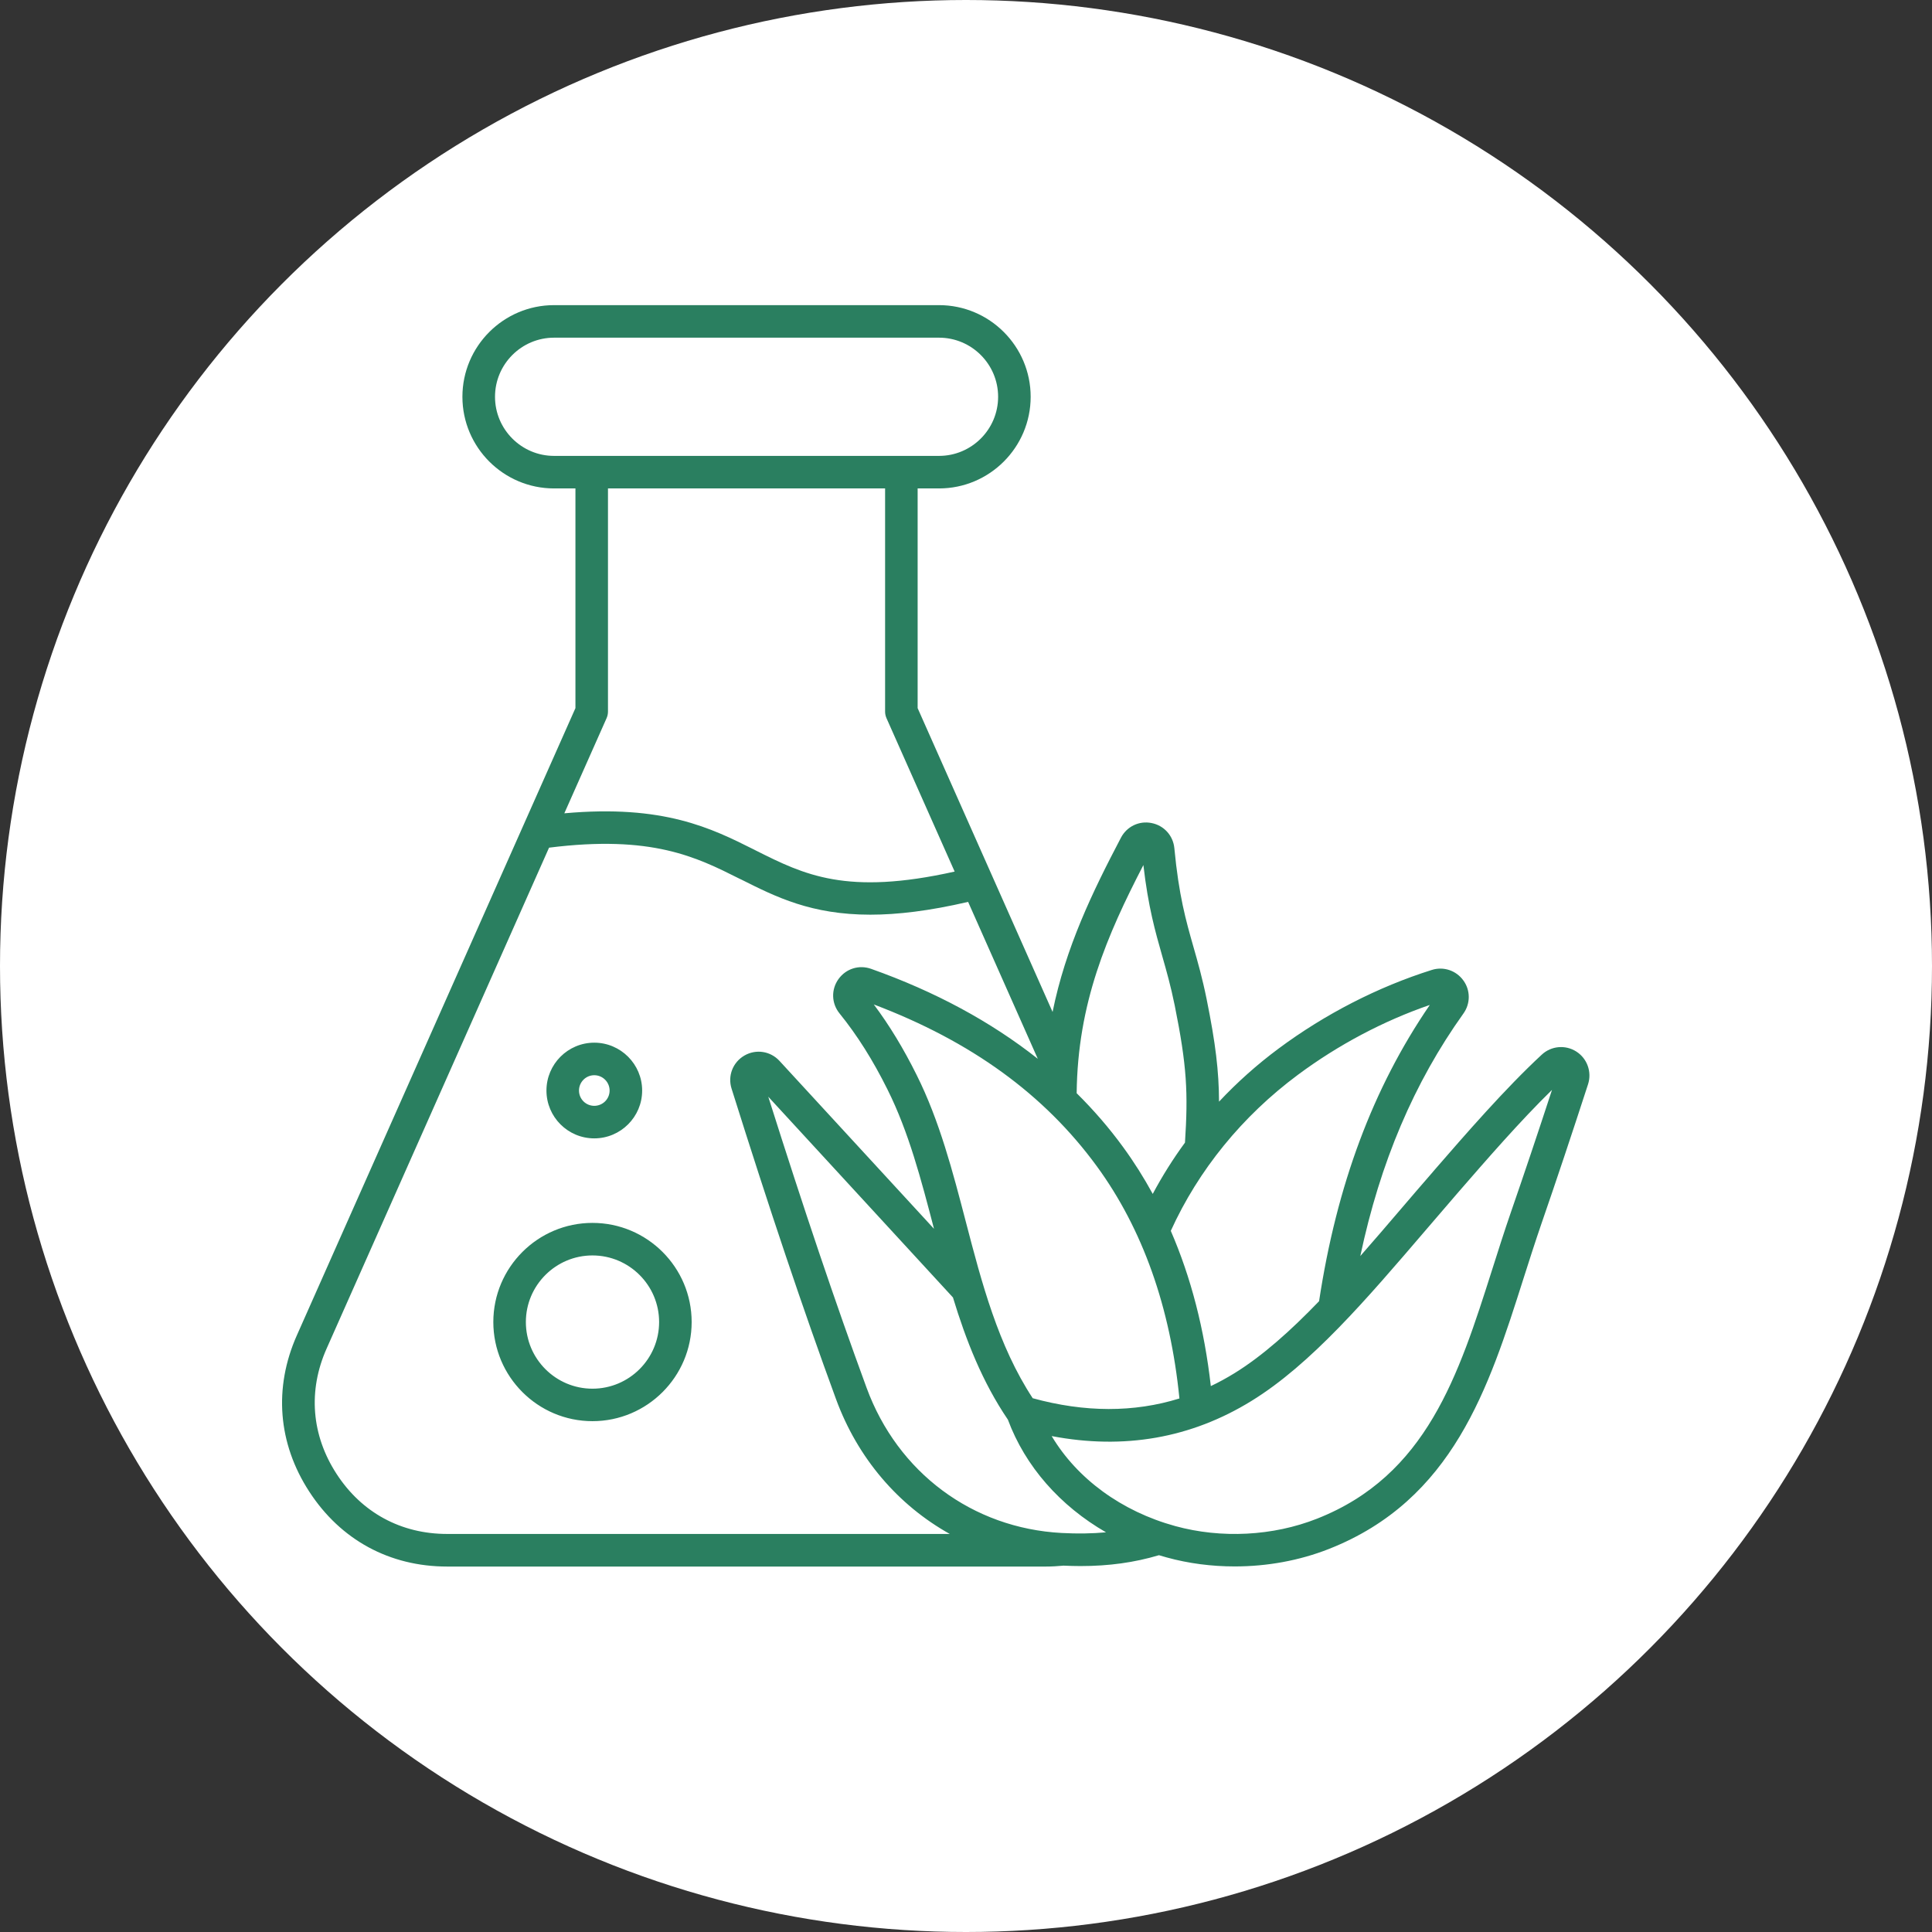 <svg xmlns="http://www.w3.org/2000/svg" fill="none" viewBox="0 0 32 32" height="32" width="32">
<rect x="0" y="0" width="32" height="32" fill="#333333" stroke="none"/>
<circle fill="white" r="16" cy="16" cx="16"></circle>
<path fill="#2A7F60" d="M9.813 20.255C8.908 20.255 8.171 20.991 8.171 21.897C8.171 22.802 8.908 23.539 9.813 23.539C10.719 23.539 11.456 22.802 11.456 21.897C11.456 20.991 10.719 20.255 9.813 20.255ZM9.813 23.001C9.205 23.001 8.71 22.506 8.71 21.897C8.71 21.289 9.205 20.794 9.813 20.794C10.422 20.794 10.917 21.289 10.917 21.897C10.917 22.506 10.422 23.001 9.813 23.001ZM9.843 18.855C10.28 18.855 10.636 18.5 10.636 18.063C10.636 17.626 10.28 17.27 9.843 17.27C9.406 17.27 9.051 17.626 9.051 18.063C9.051 18.5 9.406 18.855 9.843 18.855ZM9.843 17.809C9.983 17.809 10.097 17.923 10.097 18.063C10.097 18.203 9.983 18.316 9.843 18.316C9.703 18.316 9.59 18.203 9.59 18.063C9.59 17.923 9.703 17.809 9.843 17.809ZM26.109 17.417C25.929 17.302 25.694 17.322 25.537 17.468C24.932 18.028 24.275 18.785 23.748 19.392L23.729 19.415C23.549 19.621 23.374 19.826 23.201 20.028C22.975 20.292 22.752 20.553 22.531 20.804C22.86 19.252 23.421 17.931 24.239 16.787C24.357 16.622 24.357 16.401 24.237 16.238C24.118 16.074 23.909 16.004 23.716 16.065C22.826 16.345 21.948 16.795 21.177 17.368C20.82 17.633 20.49 17.928 20.191 18.247C20.189 17.743 20.134 17.282 19.985 16.546C19.915 16.201 19.84 15.938 19.767 15.683C19.643 15.247 19.525 14.835 19.451 14.049C19.431 13.84 19.279 13.672 19.073 13.632C18.867 13.591 18.664 13.689 18.567 13.874C18.092 14.779 17.651 15.69 17.434 16.761L15.199 11.729V8.09H15.553C16.39 8.09 17.071 7.409 17.071 6.572C17.071 5.735 16.39 5.054 15.553 5.054H9.177C8.34 5.054 7.659 5.735 7.659 6.572C7.659 7.409 8.34 8.09 9.177 8.09H9.531V11.729L4.917 22.117C4.53 22.988 4.603 23.908 5.123 24.707C5.642 25.506 6.453 25.947 7.407 25.947H17.324C17.421 25.947 17.519 25.941 17.615 25.932C17.71 25.936 17.803 25.939 17.894 25.939C18.368 25.939 18.79 25.88 19.196 25.759C19.238 25.772 19.281 25.784 19.324 25.796C19.687 25.896 20.069 25.945 20.451 25.945C20.987 25.945 21.523 25.848 22.01 25.656C24.067 24.846 24.659 22.985 25.231 21.185C25.327 20.883 25.427 20.571 25.531 20.268C25.778 19.554 26.03 18.799 26.303 17.959C26.369 17.755 26.289 17.532 26.109 17.417ZM21.499 17.801C22.165 17.306 22.915 16.909 23.682 16.645C22.74 18.02 22.14 19.629 21.848 21.552C21.379 22.039 20.914 22.456 20.446 22.745C20.317 22.824 20.188 22.895 20.055 22.958C19.949 22.019 19.727 21.159 19.392 20.387C19.85 19.379 20.576 18.486 21.499 17.801ZM17.105 23.159C16.534 22.291 16.26 21.245 15.996 20.232C15.782 19.412 15.562 18.564 15.183 17.806C14.965 17.367 14.732 16.983 14.473 16.637C16.087 17.248 17.297 18.127 18.167 19.317C18.925 20.355 19.384 21.648 19.535 23.163C18.782 23.397 17.969 23.396 17.105 23.159ZM18.938 14.328C19.018 15.022 19.136 15.433 19.249 15.831C19.319 16.076 19.391 16.329 19.457 16.653C19.66 17.659 19.68 18.101 19.627 18.925C19.428 19.197 19.25 19.48 19.093 19.775C18.945 19.504 18.782 19.245 18.602 18.999C18.372 18.683 18.115 18.386 17.833 18.107C17.849 16.615 18.334 15.496 18.938 14.328ZM8.199 6.572C8.199 6.032 8.638 5.593 9.177 5.593H15.553C16.093 5.593 16.532 6.032 16.532 6.572C16.532 7.112 16.093 7.551 15.553 7.551H9.177C8.637 7.551 8.199 7.111 8.199 6.572ZM10.047 11.895C10.062 11.861 10.07 11.824 10.07 11.786V8.09H14.66V11.786C14.66 11.824 14.668 11.861 14.683 11.895L15.812 14.436C14.019 14.837 13.321 14.489 12.521 14.088L12.488 14.071C11.783 13.718 10.991 13.322 9.347 13.471L10.047 11.895ZM5.575 24.413C5.158 23.772 5.099 23.034 5.41 22.336L9.094 14.04C10.796 13.826 11.533 14.195 12.246 14.553L12.28 14.569C12.852 14.856 13.437 15.15 14.416 15.15C14.862 15.15 15.39 15.088 16.035 14.938L17.189 17.537C16.413 16.923 15.491 16.424 14.428 16.047C14.228 15.976 14.011 16.044 13.887 16.218C13.764 16.391 13.771 16.619 13.905 16.785C14.199 17.148 14.459 17.561 14.7 18.046C15.051 18.75 15.255 19.529 15.47 20.353L12.911 17.572C12.761 17.409 12.522 17.372 12.33 17.483C12.138 17.594 12.05 17.82 12.117 18.031C12.749 20.043 13.298 21.677 13.846 23.171C14.206 24.154 14.877 24.93 15.731 25.407H7.406C6.642 25.407 5.991 25.054 5.575 24.413ZM17.585 25.391C16.106 25.312 14.868 24.39 14.353 22.985C13.835 21.573 13.316 20.034 12.725 18.165L15.784 21.49C15.999 22.197 16.27 22.89 16.694 23.514C16.981 24.288 17.56 24.943 18.319 25.38C18.089 25.401 17.847 25.405 17.585 25.391ZM25.021 20.091C24.914 20.401 24.814 20.717 24.717 21.022C24.158 22.779 23.631 24.439 21.812 25.155C21.084 25.442 20.23 25.486 19.467 25.277C18.573 25.032 17.839 24.49 17.419 23.786C18.618 24.015 19.729 23.82 20.728 23.204C21.712 22.599 22.634 21.52 23.611 20.379C23.783 20.178 23.958 19.974 24.136 19.768L24.155 19.746C24.616 19.215 25.178 18.568 25.706 18.052C25.466 18.786 25.241 19.455 25.021 20.091Z"></path>
</svg>
